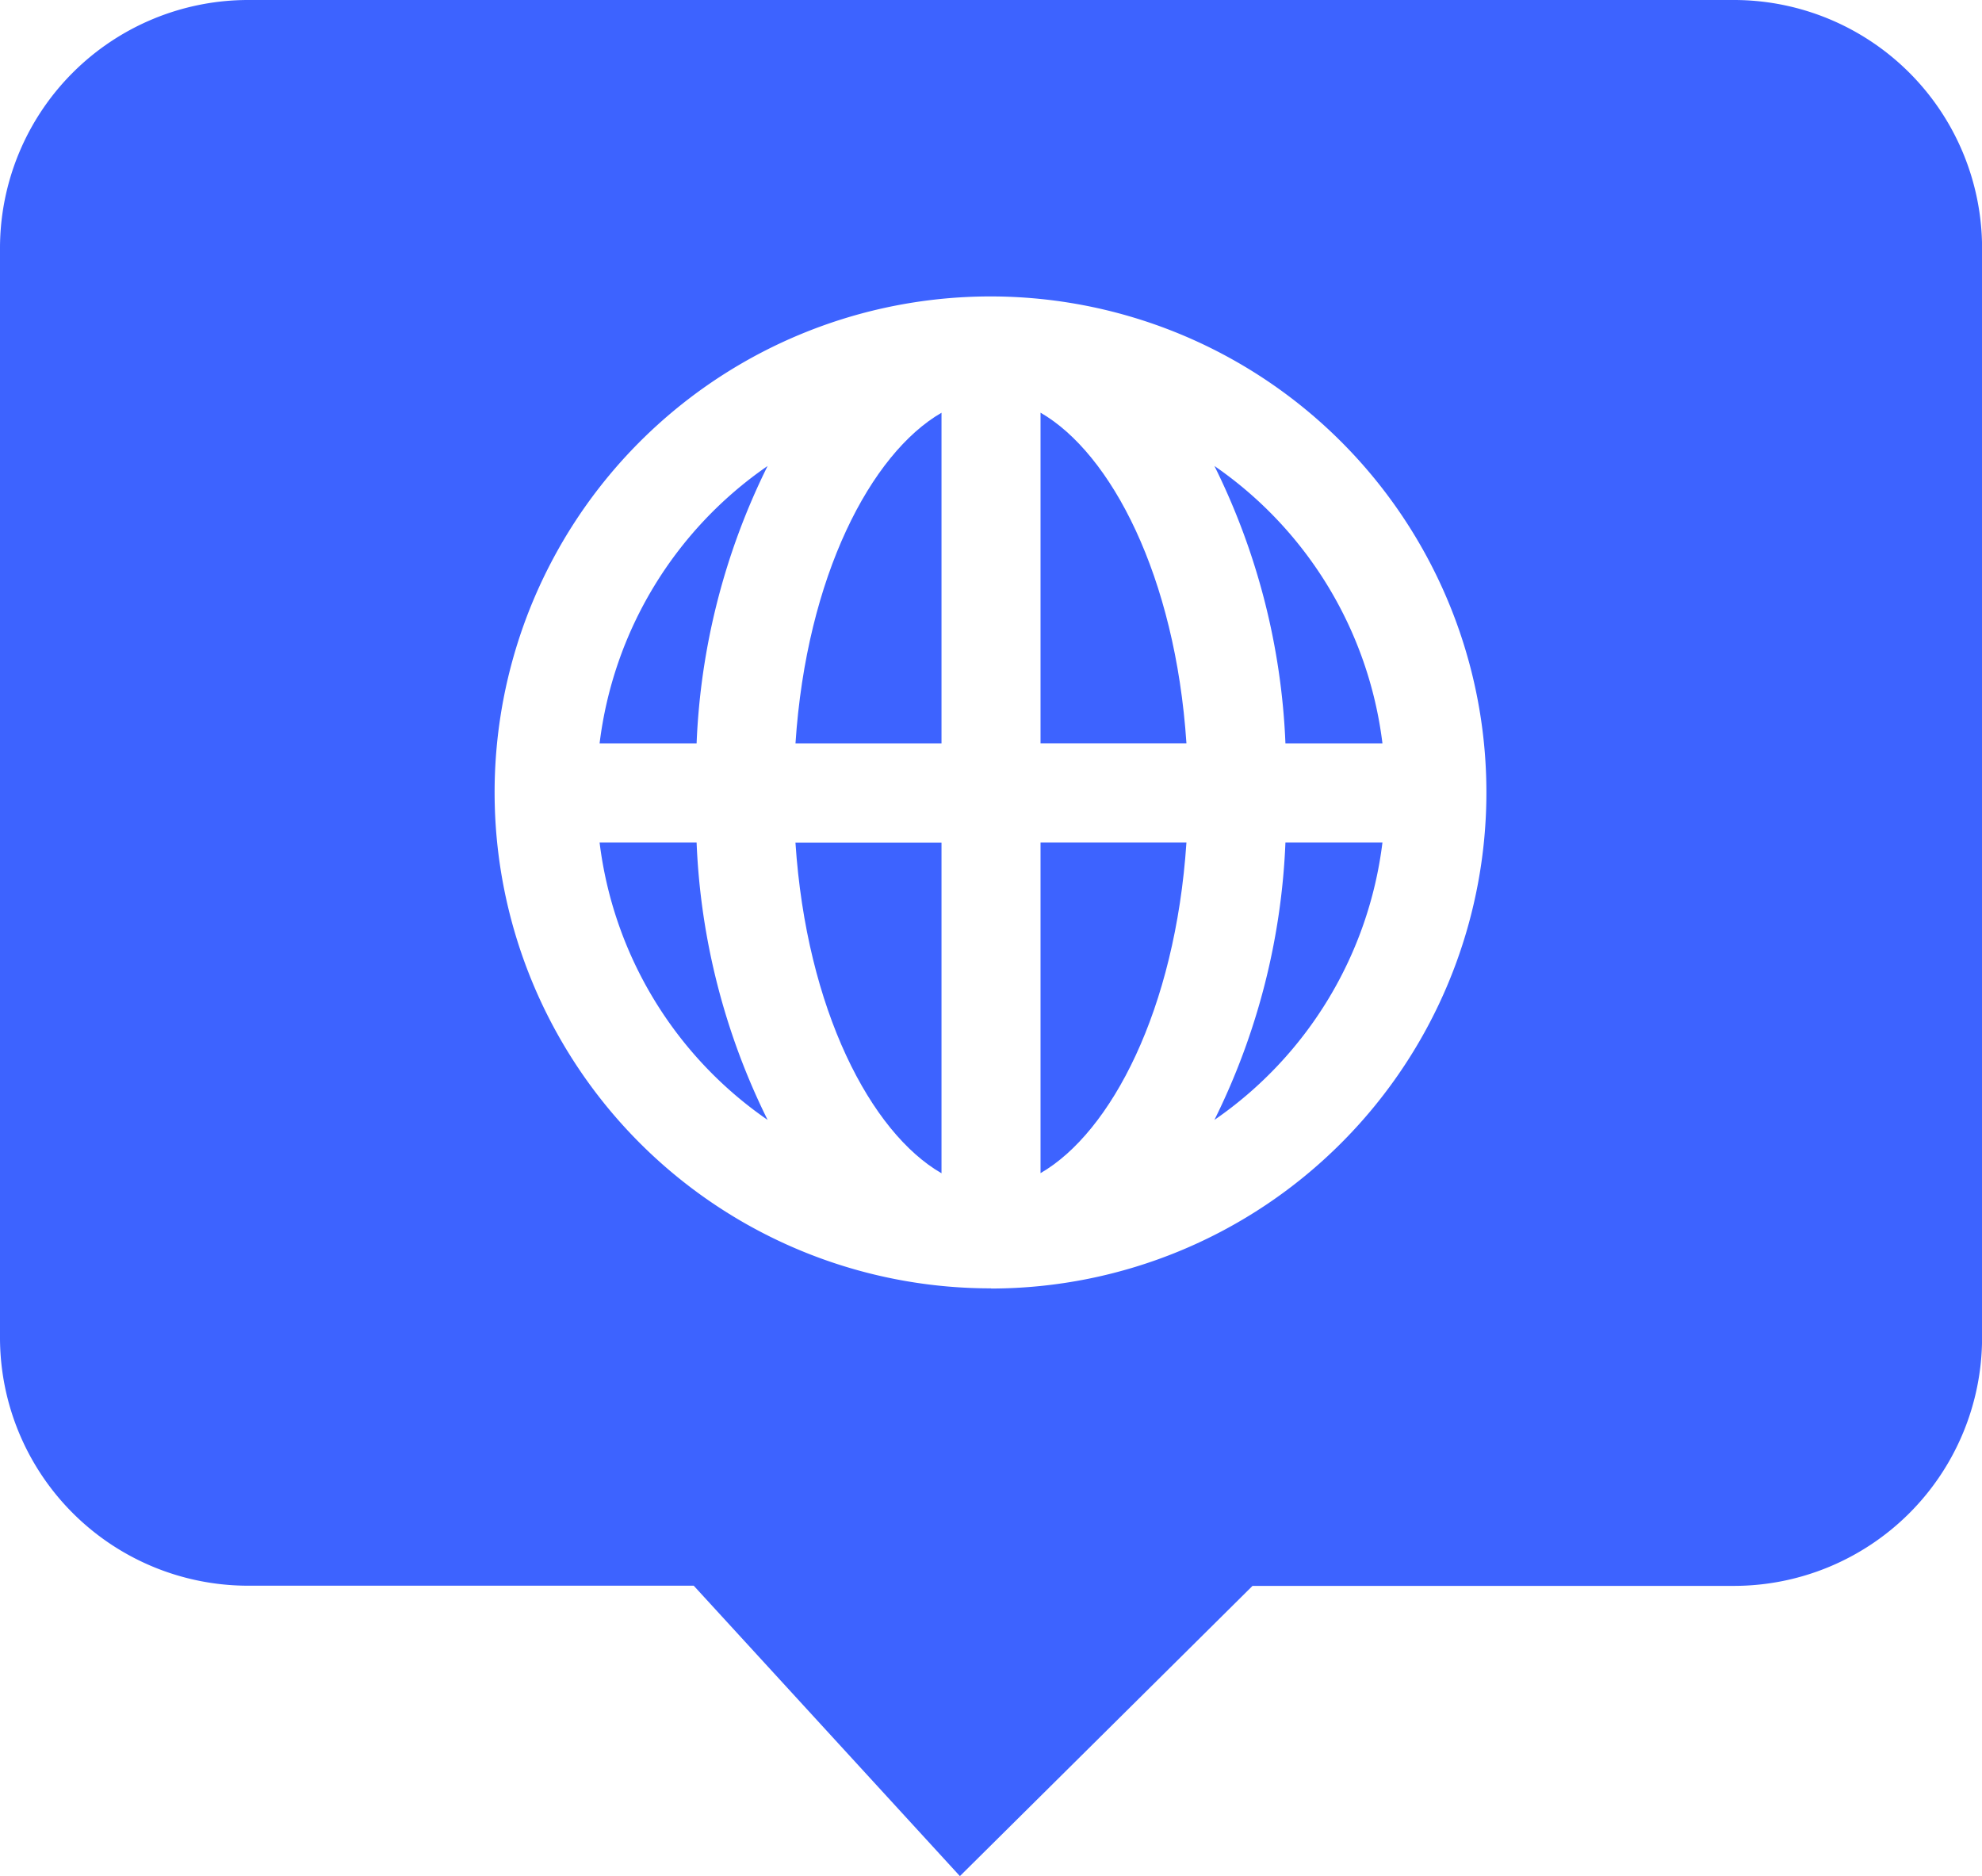 <?xml version="1.0" encoding="UTF-8"?> <svg xmlns="http://www.w3.org/2000/svg" xmlns:xlink="http://www.w3.org/1999/xlink" width="53.957" height="51.068" viewBox="0 0 53.957 51.068"><defs><clipPath id="clip-path"><path id="Path_2549" data-name="Path 2549" d="M0,33.105H53.957V-17.963H0Z" transform="translate(0 17.963)" fill="#3d63ff"></path></clipPath></defs><g id="Group_1181" data-name="Group 1181" transform="translate(0)" clip-path="url(#clip-path)"><g id="Group_1172" data-name="Group 1172" transform="translate(28.327 11.233)"><path id="Path_2540" data-name="Path 2540" d="M0,0V9H3.972C3.67,4.449,1.922,1.109,0,0" fill="#3d63ff"></path></g><g id="Group_1173" data-name="Group 1173" transform="translate(21.657 22.934)"><path id="Path_2541" data-name="Path 2541" d="M2.576,5.835v-9H-1.4c.3,4.552,2.053,7.892,3.974,9" transform="translate(1.398 3.166)" fill="#3d63ff"></path></g><g id="Group_1174" data-name="Group 1174" transform="translate(28.327 22.933)"><path id="Path_2542" data-name="Path 2542" d="M0,0V9C1.919,7.892,3.67,4.552,3.972,0Z" fill="#3d63ff"></path></g><g id="Group_1175" data-name="Group 1175" transform="translate(21.659 11.234)"><path id="Path_2543" data-name="Path 2543" d="M2.575,5.835v-9C.656-2.057-1.1,1.283-1.4,5.835Z" transform="translate(1.397 3.166)" fill="#3d63ff"></path></g><g id="Group_1176" data-name="Group 1176" transform="translate(33.061 12.684)"><path id="Path_2544" data-name="Path 2544" d="M1.253,4.895H3.894A10.755,10.755,0,0,0-.68-2.656,18.666,18.666,0,0,1,1.253,4.895" transform="translate(0.68 2.656)" fill="#3d63ff"></path></g><g id="Group_1177" data-name="Group 1177" transform="translate(0 0)"><path id="Path_2545" data-name="Path 2545" d="M16.94,33.105l7.966-7.9H38.021a6.758,6.758,0,0,0,6.746-6.746V-11.217a6.759,6.759,0,0,0-6.746-6.746H-2.446a6.758,6.758,0,0,0-6.746,6.746V18.458A6.756,6.756,0,0,0-2.446,25.2H9.694m8.094-8.094a13.5,13.5,0,1,1,9.532-3.955A13.49,13.49,0,0,1,17.788,17.111Z" transform="translate(9.192 17.963)" fill="#3d63ff"></path></g><g id="Group_1178" data-name="Group 1178" transform="translate(33.061 22.933)"><path id="Path_2546" data-name="Path 2546" d="M1.253,0A18.666,18.666,0,0,1-.68,7.551,10.76,10.76,0,0,0,3.894,0Z" transform="translate(0.68)" fill="#3d63ff"></path></g><g id="Group_1179" data-name="Group 1179" transform="translate(16.323 22.933)"><path id="Path_2547" data-name="Path 2547" d="M1.712,0H-.929A10.76,10.76,0,0,0,3.645,7.551,18.666,18.666,0,0,1,1.712,0" transform="translate(0.929)" fill="#3d63ff"></path></g><g id="Group_1180" data-name="Group 1180" transform="translate(16.323 12.684)"><path id="Path_2548" data-name="Path 2548" d="M1.712,4.895A18.666,18.666,0,0,1,3.645-2.656,10.755,10.755,0,0,0-.929,4.895Z" transform="translate(0.929 2.656)" fill="#3d63ff"></path></g></g></svg> 